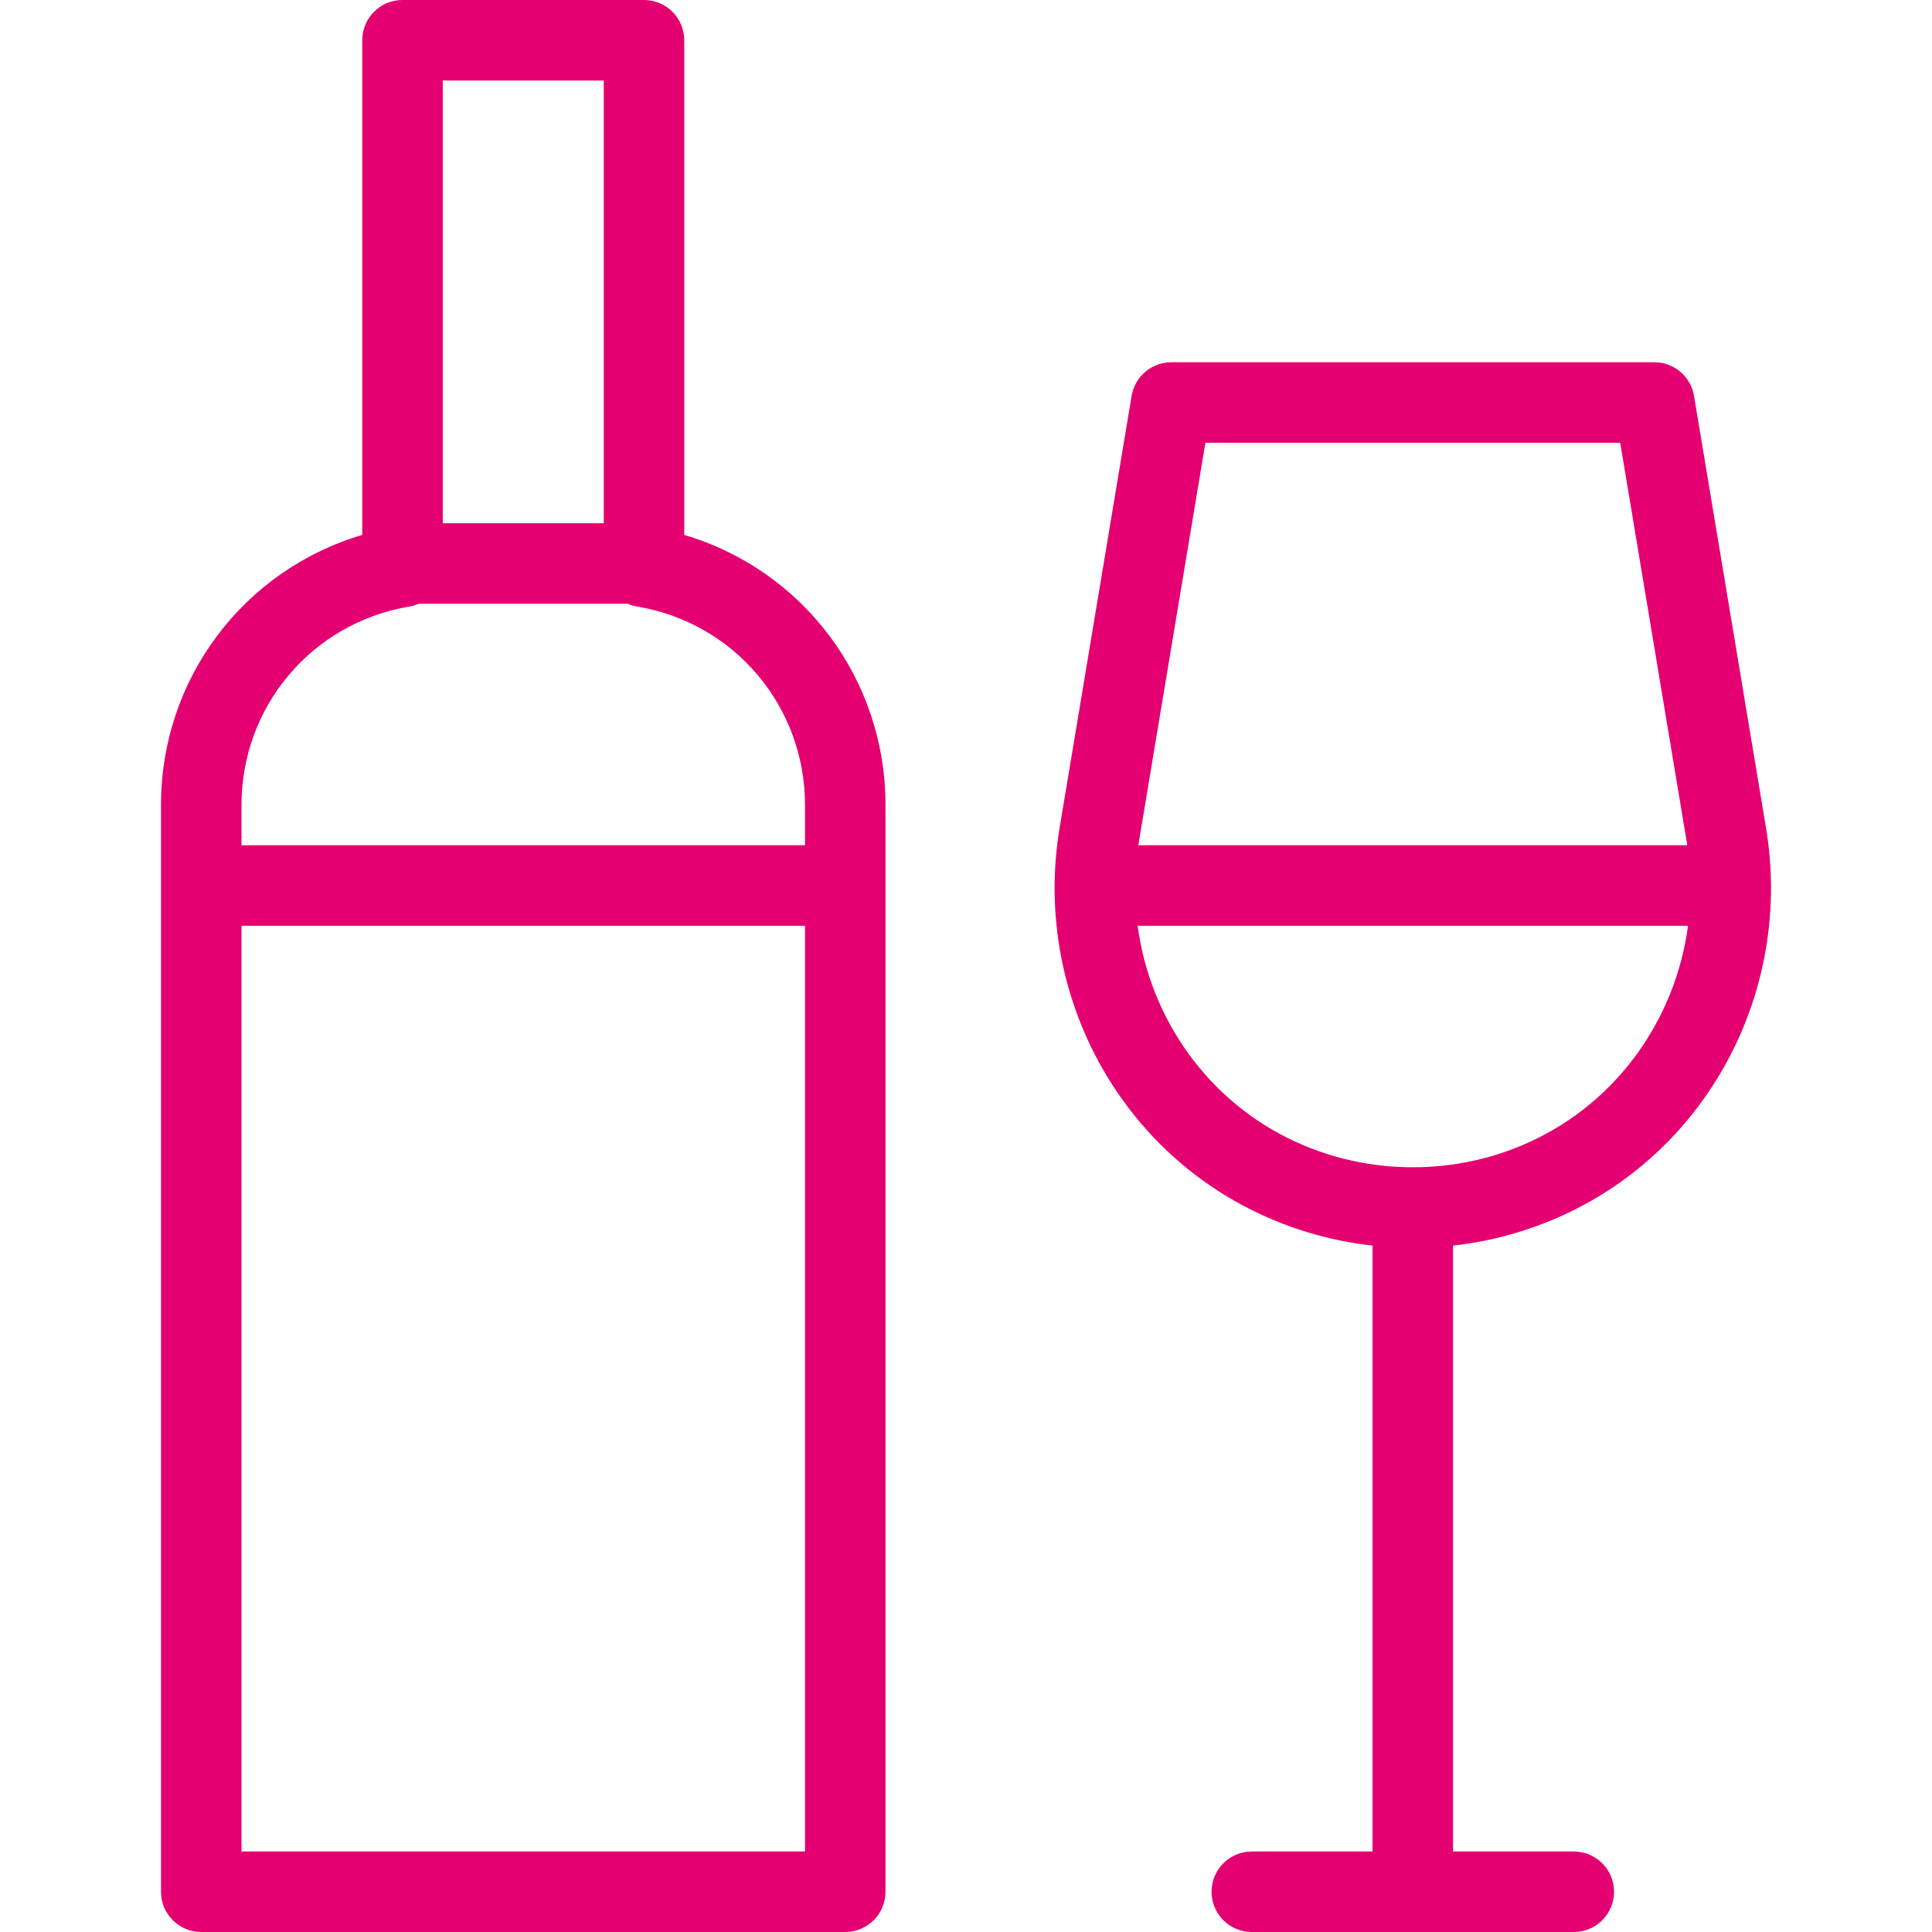 <svg width="60" height="60" viewBox="0 0 60 60" fill="none" xmlns="http://www.w3.org/2000/svg">
<path d="M48.542 37.739C53.088 35.665 55.679 30.718 54.845 25.709L52.609 12.294C52.508 11.692 51.987 11.25 51.376 11.25H36.376C35.765 11.25 35.244 11.692 35.143 12.294L32.907 25.709C32.073 30.718 34.664 35.665 39.21 37.739C40.3 38.237 41.444 38.552 42.626 38.682V57.5H38.876C38.186 57.5 37.626 58.06 37.626 58.75C37.626 59.44 38.186 60 38.876 60H48.876C49.566 60 50.126 59.44 50.126 58.75C50.126 58.06 49.566 57.5 48.876 57.5H45.126V38.682C46.308 38.552 47.453 38.237 48.542 37.739ZM35.373 26.12L37.435 13.75H50.317L52.379 26.12C52.386 26.163 52.393 26.206 52.4 26.25H35.353C35.359 26.206 35.366 26.163 35.373 26.12ZM43.876 36.25C42.61 36.25 41.389 35.986 40.248 35.465C37.531 34.225 35.717 31.652 35.33 28.75H52.423C52.036 31.652 50.221 34.225 47.504 35.465C46.363 35.986 45.142 36.25 43.876 36.25ZM21.25 16.613V1.25C21.25 0.56 20.69 0 20 0H12.5C11.809 0 11.25 0.56 11.25 1.25V16.613C7.572 17.699 5 21.072 5 25V58.75C5 59.44 5.56 60 6.25 60H26.25C26.94 60 27.5 59.44 27.5 58.75V25C27.5 21.072 24.928 17.699 21.25 16.613ZM13.75 2.5H18.75V16.25H13.75V2.5ZM25 57.5H7.5V28.75H25V57.5H25ZM25 26.25H7.5V25C7.5 21.936 9.69 19.345 12.707 18.838C12.811 18.821 12.91 18.791 13.003 18.75H19.497C19.59 18.791 19.689 18.821 19.793 18.838C22.81 19.345 25 21.936 25 25V26.25H25Z" fill="#E40071"/>
</svg>
